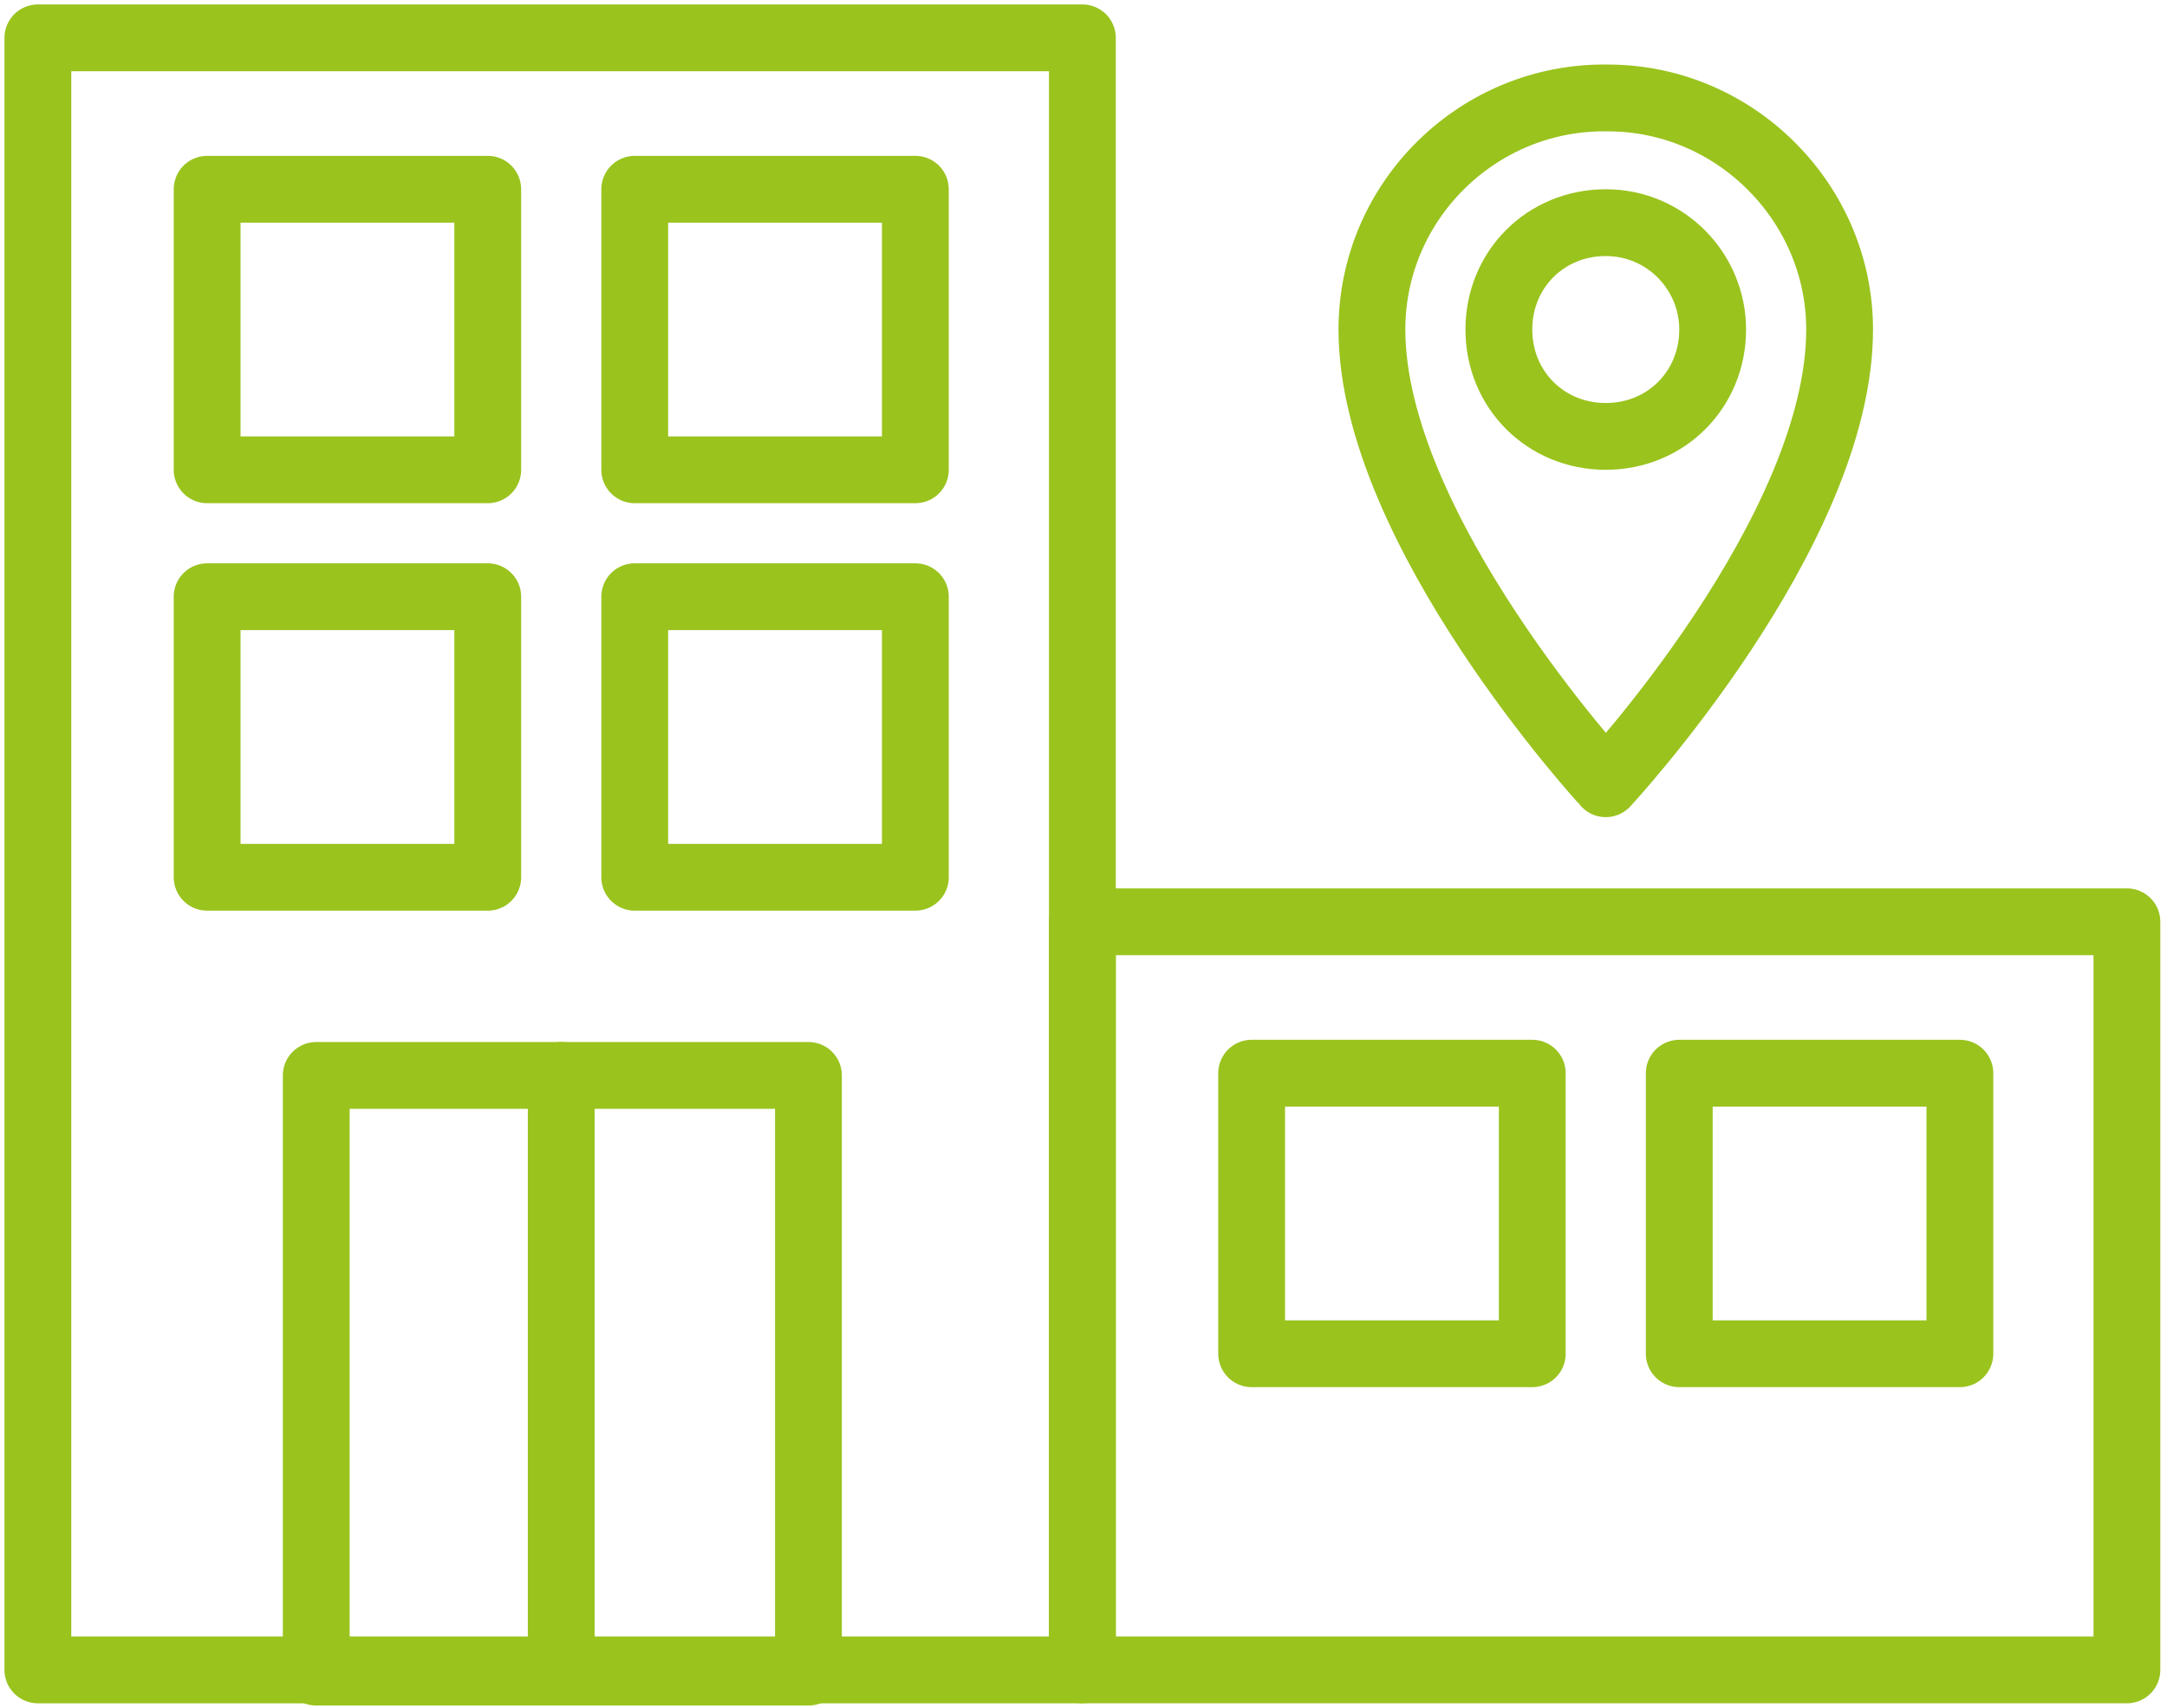 <?xml version="1.0" encoding="utf-8"?>
<!-- Generator: Adobe Illustrator 26.2.1, SVG Export Plug-In . SVG Version: 6.00 Build 0)  -->
<svg version="1.1" id="Calque_1" xmlns="http://www.w3.org/2000/svg" xmlns:xlink="http://www.w3.org/1999/xlink" x="0px" y="0px"
	 viewBox="0 0 97.3 76.7" style="enable-background:new 0 0 97.3 76.7;" xml:space="preserve">
<style type="text/css">
	.st0{clip-path:url(#SVGID_00000096038110933944345420000013503903194360494478_);}
	.st1{fill:none;stroke:#9AC31E;stroke-width:3;stroke-linecap:round;stroke-linejoin:round;}
	.st2{clip-path:url(#SVGID_00000052095984572089525140000015889554968827818660_);}
</style>
<g id="Groupe_1553" transform="translate(0 0)">
	<g id="Groupe_1550" transform="translate(0 0)">
		<g>
			<defs>
				<rect id="SVGID_1_" width="97.3" height="76.7"/>
			</defs>
			<clipPath id="SVGID_00000047030149932378363170000017895110042973848251_">
				<use xlink:href="#SVGID_1_"  style="overflow:visible;"/>
			</clipPath>
			<g id="Groupe_1549" style="clip-path:url(#SVGID_00000047030149932378363170000017895110042973848251_);">
				<rect id="Rectangle_650" x="1.7" y="1.7" class="st1" width="46.9" height="73.3"/>
				<rect id="Rectangle_651" x="48.6" y="41.4" class="st1" width="46.9" height="33.6"/>
			</g>
		</g>
	</g>
	<rect id="Rectangle_653" x="28.5" y="26.8" class="st1" width="12.6" height="12.6"/>
	<rect id="Rectangle_654" x="9.3" y="26.8" class="st1" width="12.6" height="12.6"/>
	<rect id="Rectangle_655" x="75.4" y="48.2" class="st1" width="12.6" height="12.6"/>
	<rect id="Rectangle_656" x="56.2" y="48.2" class="st1" width="12.6" height="12.6"/>
	<rect id="Rectangle_657" x="28.5" y="8.5" class="st1" width="12.6" height="12.6"/>
	<rect id="Rectangle_658" x="9.3" y="8.5" class="st1" width="12.6" height="12.6"/>
	<g id="Groupe_1552" transform="translate(0 0)">
		<g>
			<defs>
				<rect id="SVGID_00000009563057251967568090000018179379188824284069_" width="97.3" height="76.7"/>
			</defs>
			<clipPath id="SVGID_00000122686181747332677760000003108131668725702542_">
				<use xlink:href="#SVGID_00000009563057251967568090000018179379188824284069_"  style="overflow:visible;"/>
			</clipPath>
			<g id="Groupe_1551" style="clip-path:url(#SVGID_00000122686181747332677760000003108131668725702542_);">
				<rect id="Rectangle_659" x="14.2" y="48.3" class="st1" width="22.1" height="26.8"/>
				<line id="Ligne_225" class="st1" x1="25.2" y1="74.3" x2="25.2" y2="48.3"/>
				<path id="Tracé_625" class="st1" d="M82.6,14.8c0,9.1-10.5,20.4-10.5,20.4S61.6,23.8,61.6,14.8C61.6,9,66.4,4.3,72.2,4.4
					C77.9,4.4,82.6,9.1,82.6,14.8z"/>
				<path id="Tracé_626" class="st1" d="M76.9,14.8c0,2.7-2.1,4.8-4.8,4.8s-4.8-2.1-4.8-4.8s2.1-4.8,4.8-4.8c0,0,0,0,0,0
					C74.8,10,76.9,12.2,76.9,14.8C76.9,14.8,76.9,14.8,76.9,14.8z"/>
			</g>
		</g>
	</g>
</g>
</svg>
